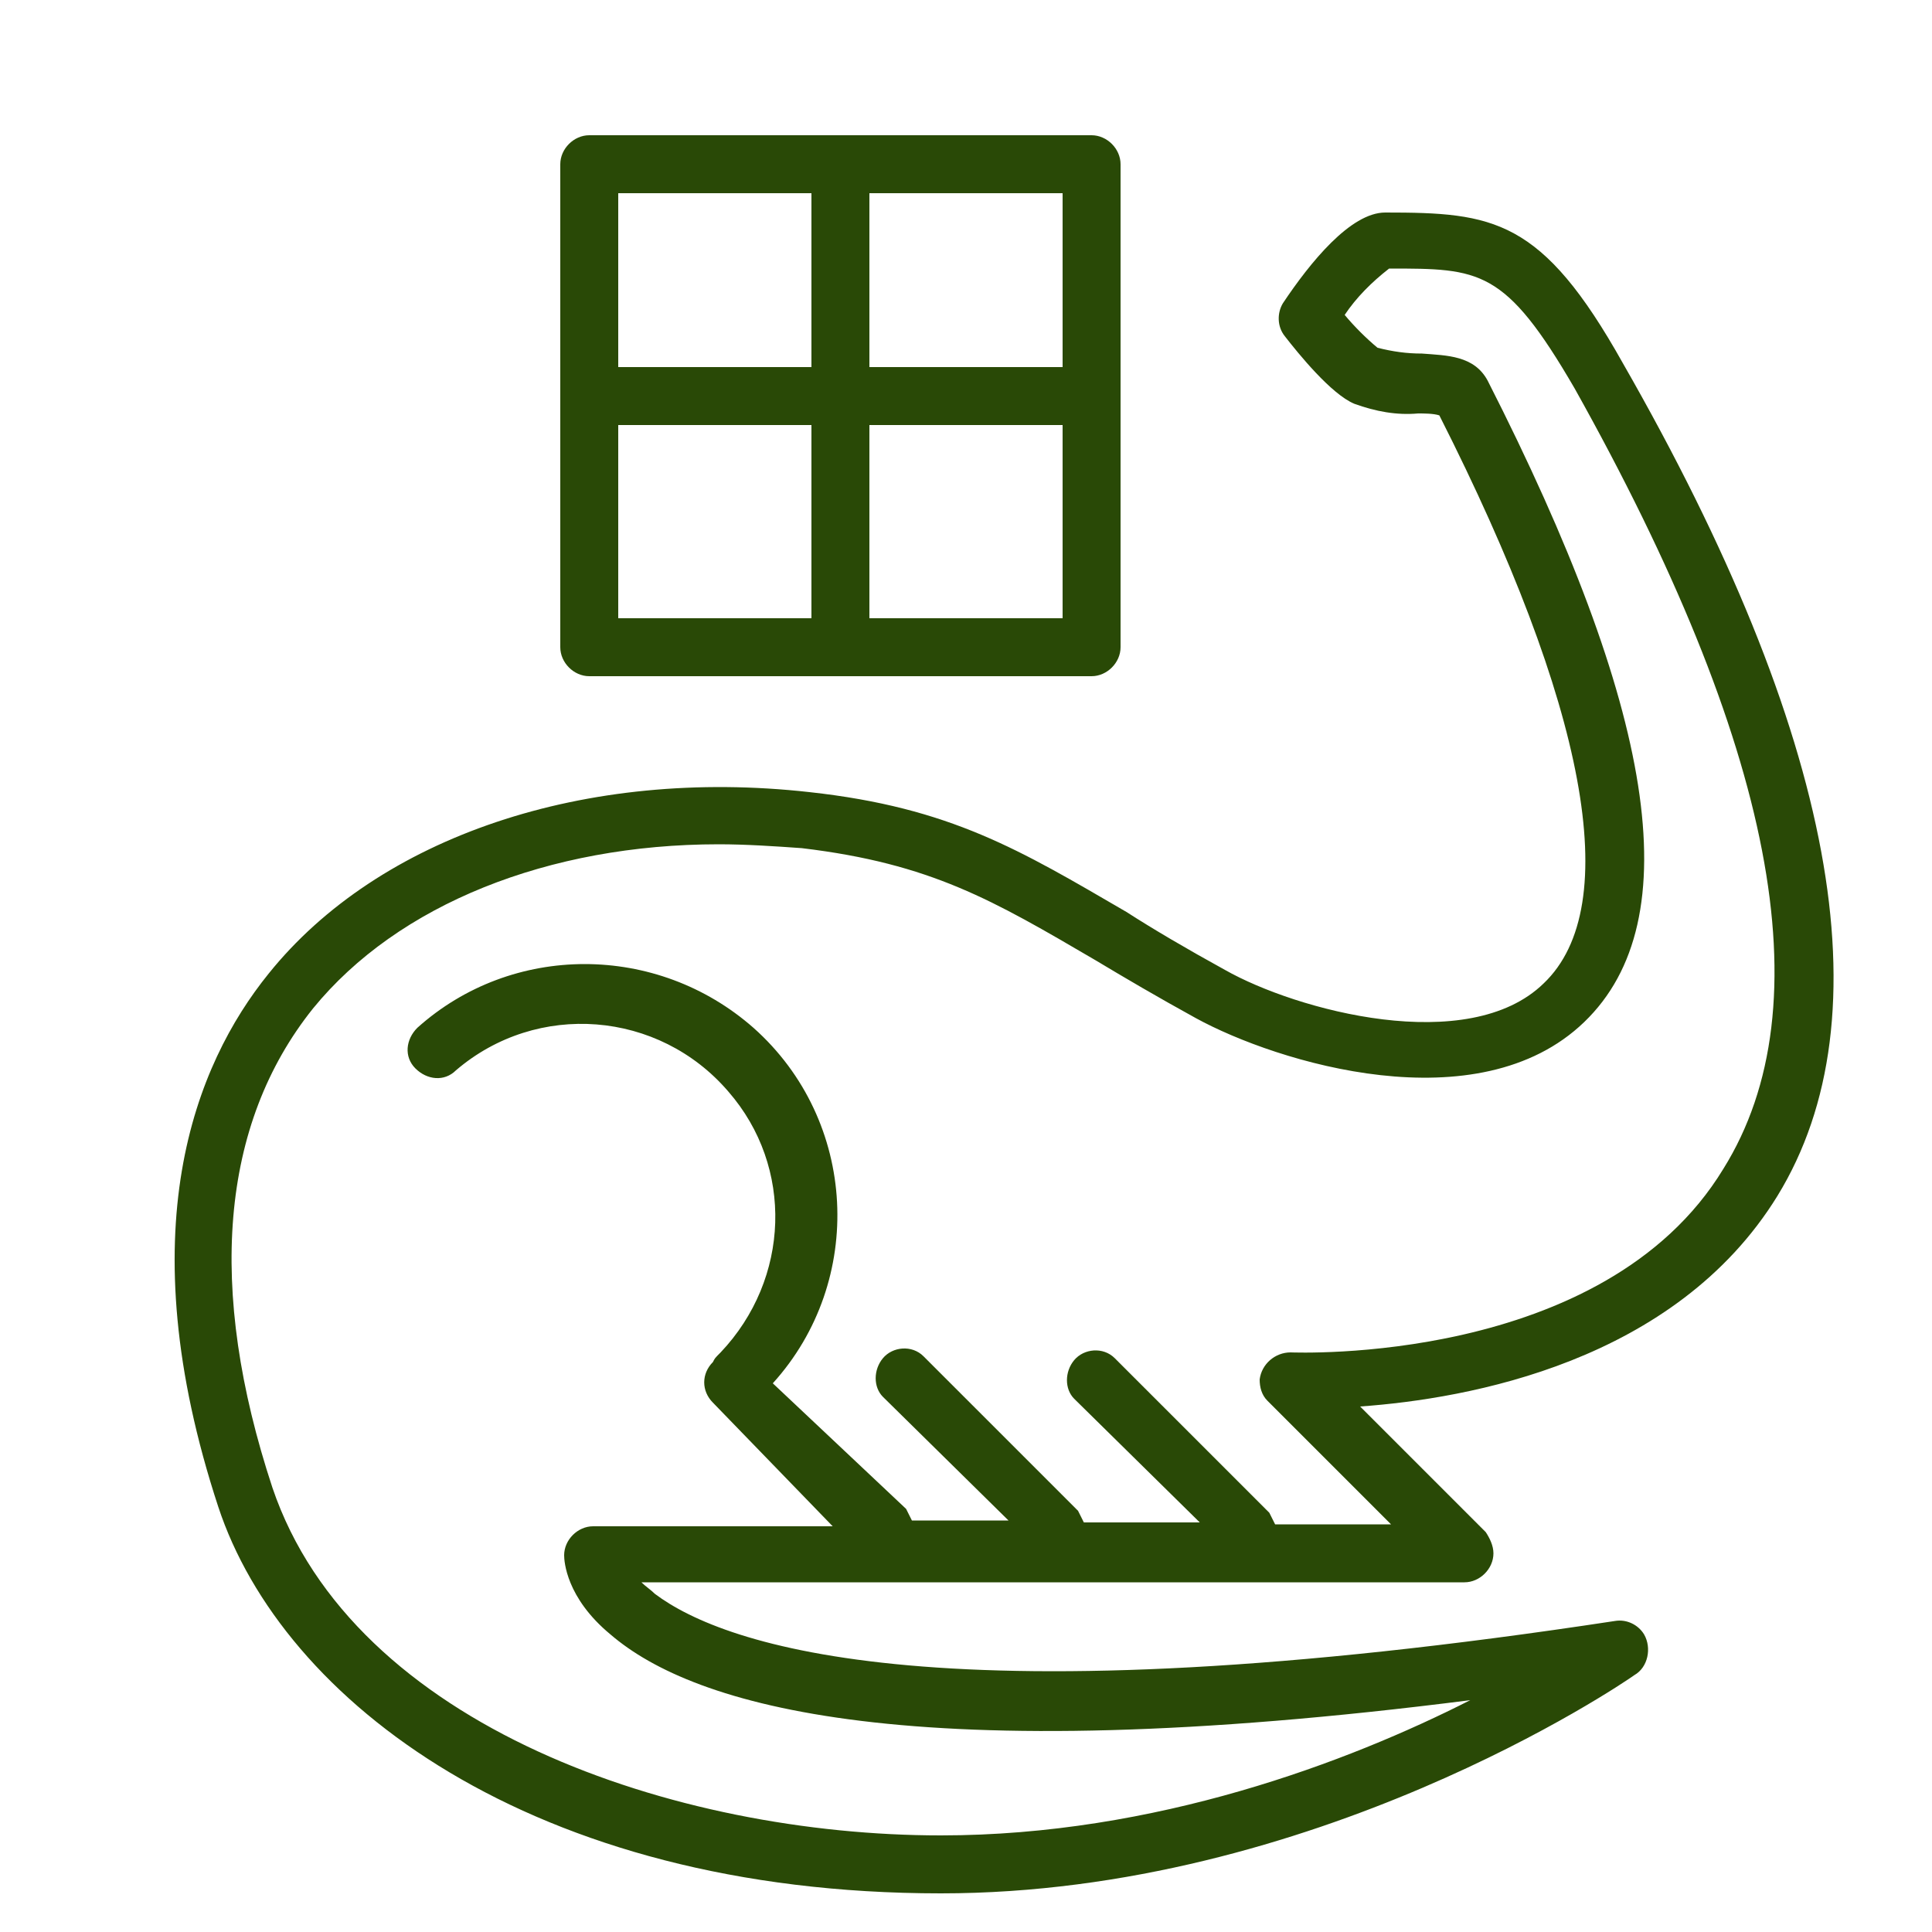 <?xml version="1.0" encoding="UTF-8"?> <svg xmlns="http://www.w3.org/2000/svg" viewBox="0 0 100.00 100.00" data-guides="{&quot;vertical&quot;:[],&quot;horizontal&quot;:[]}"><path fill="#294906" stroke="none" fill-opacity="1" stroke-width="1" stroke-opacity="1" color="rgb(51, 51, 51)" fill-rule="evenodd" id="tSvg1347a395a22" title="Path 3" d="M84 18.8C79.8 11.3 77.3 11 71.7 11C69.9 11 67.8 13.6 66.4 15.7C66.1 16.2 66.1 16.9 66.5 17.4C67.2 18.3 68.9 20.4 70.1 20.9C71.2 21.3 72.3 21.5 73.4 21.4C73.7 21.4 74.2 21.4 74.5 21.5C82.1 36.5 84.1 46.9 79.9 50.9C76 54.7 67.1 52.3 63.4 50.2C61.4 49.1 59.7 48.1 58.3 47.2C52.8 44 49.2 41.8 41.9 41C30.3 39.7 19.6 43.3 13.9 50.4C10.1 55.1 6.6 63.7 11.3 78C14.6 88 27.5 98 48.7 98C68 98 83.9 87.2 84.6 86.7C85.3 86.3 85.5 85.3 85.1 84.6C84.8 84.1 84.2 83.8 83.6 83.9C48.8 89.2 37.5 85.2 33.9 82.5C33.7 82.3 33.4 82.1 33.2 81.9C47.4 81.9 61.6 81.9 75.8 81.9C76.6 81.9 77.3 81.2 77.3 80.4C77.3 80 77.1 79.6 76.9 79.3C74.733 77.133 72.567 74.967 70.4 72.8C76 72.4 86.7 70.5 92 61.9C97.7 52.6 95 38 84 18.8ZM89.2 60.5C83 70.7 67 70 66.8 70C66 70 65.3 70.6 65.2 71.4C65.2 71.8 65.3 72.2 65.6 72.5C67.733 74.633 69.867 76.767 72 78.9C70 78.9 68 78.9 66 78.9C65.9 78.7 65.8 78.5 65.7 78.3C63.033 75.633 60.367 72.967 57.7 70.3C57.1 69.7 56.1 69.8 55.6 70.4C55.1 71 55.1 71.9 55.6 72.4C57.767 74.533 59.933 76.667 62.1 78.8C60.1 78.8 58.1 78.8 56.1 78.8C56 78.6 55.9 78.4 55.8 78.2C53.133 75.533 50.467 72.867 47.8 70.2C47.2 69.6 46.2 69.7 45.7 70.3C45.2 70.9 45.2 71.8 45.7 72.3C47.867 74.433 50.033 76.567 52.2 78.7C50.533 78.7 48.867 78.7 47.2 78.7C47.1 78.5 47 78.3 46.9 78.1C44.6 75.933 42.3 73.767 40 71.6C44.8 66.3 44.4 58 39 53.2C34 48.8 26.5 48.8 21.6 53.2C21 53.8 20.9 54.7 21.5 55.3C22.1 55.9 23 56 23.6 55.4C27.8 51.8 34.1 52.3 37.7 56.5C41.1 60.4 40.9 66.2 37.3 70C37 70.3 37 70.3 36.9 70.5C36.3 71.1 36.3 72 36.9 72.6C38.967 74.733 41.033 76.867 43.1 79C38.967 79 34.833 79 30.7 79C29.9 79 29.2 79.7 29.2 80.5C29.2 80.8 29.3 82.7 31.6 84.6C35.9 88.3 47.1 91.7 76.1 88C69.8 91.2 59.8 95 48.7 95C35 95 18.3 89.4 14.1 77C10.7 66.7 11.4 58.2 16.2 52.2C20.6 46.8 28.4 43.7 37.2 43.7C38.6 43.7 40.1 43.8 41.5 43.9C48.2 44.7 51.4 46.6 56.7 49.7C58.2 50.6 59.9 51.6 61.9 52.7C66.1 55 76.5 58.2 82 52.9C87.5 47.6 85.6 36.6 77 19.7C76.3 18.4 74.9 18.4 73.6 18.3C72.8 18.3 72.1 18.2 71.3 18C70.7 17.5 70.1 16.9 69.6 16.3C70.2 15.4 71 14.6 71.9 13.9C76.6 13.9 77.9 13.9 81.5 20.1C91.8 38.5 94.5 52 89.2 60.5Z"></path><path fill="#294906" stroke="none" fill-opacity="1" stroke-width="1" stroke-opacity="1" color="rgb(51, 51, 51)" fill-rule="evenodd" id="tSvg1807d17aabc" title="Path 4" d="M30.5 35C39.167 35 47.833 35 56.5 35C57.3 35 58 34.3 58 33.5C58 25.167 58 16.833 58 8.5C58 7.7 57.3 7 56.5 7C47.833 7 39.167 7 30.5 7C29.7 7 29 7.7 29 8.5C29 16.833 29 25.167 29 33.5C29 34.3 29.7 35 30.5 35ZM32 22C35.333 22 38.667 22 42 22C42 25.333 42 28.667 42 32C38.667 32 35.333 32 32 32C32 28.667 32 25.333 32 22ZM45 32C45 28.667 45 25.333 45 22C48.333 22 51.667 22 55 22C55 25.333 55 28.667 55 32C51.667 32 48.333 32 45 32ZM55 19C51.667 19 48.333 19 45 19C45 16 45 13 45 10C48.333 10 51.667 10 55 10C55 13 55 16 55 19ZM42 10C42 13 42 16 42 19C38.667 19 35.333 19 32 19C32 16 32 13 32 10C35.333 10 38.667 10 42 10Z"></path><defs></defs></svg> 